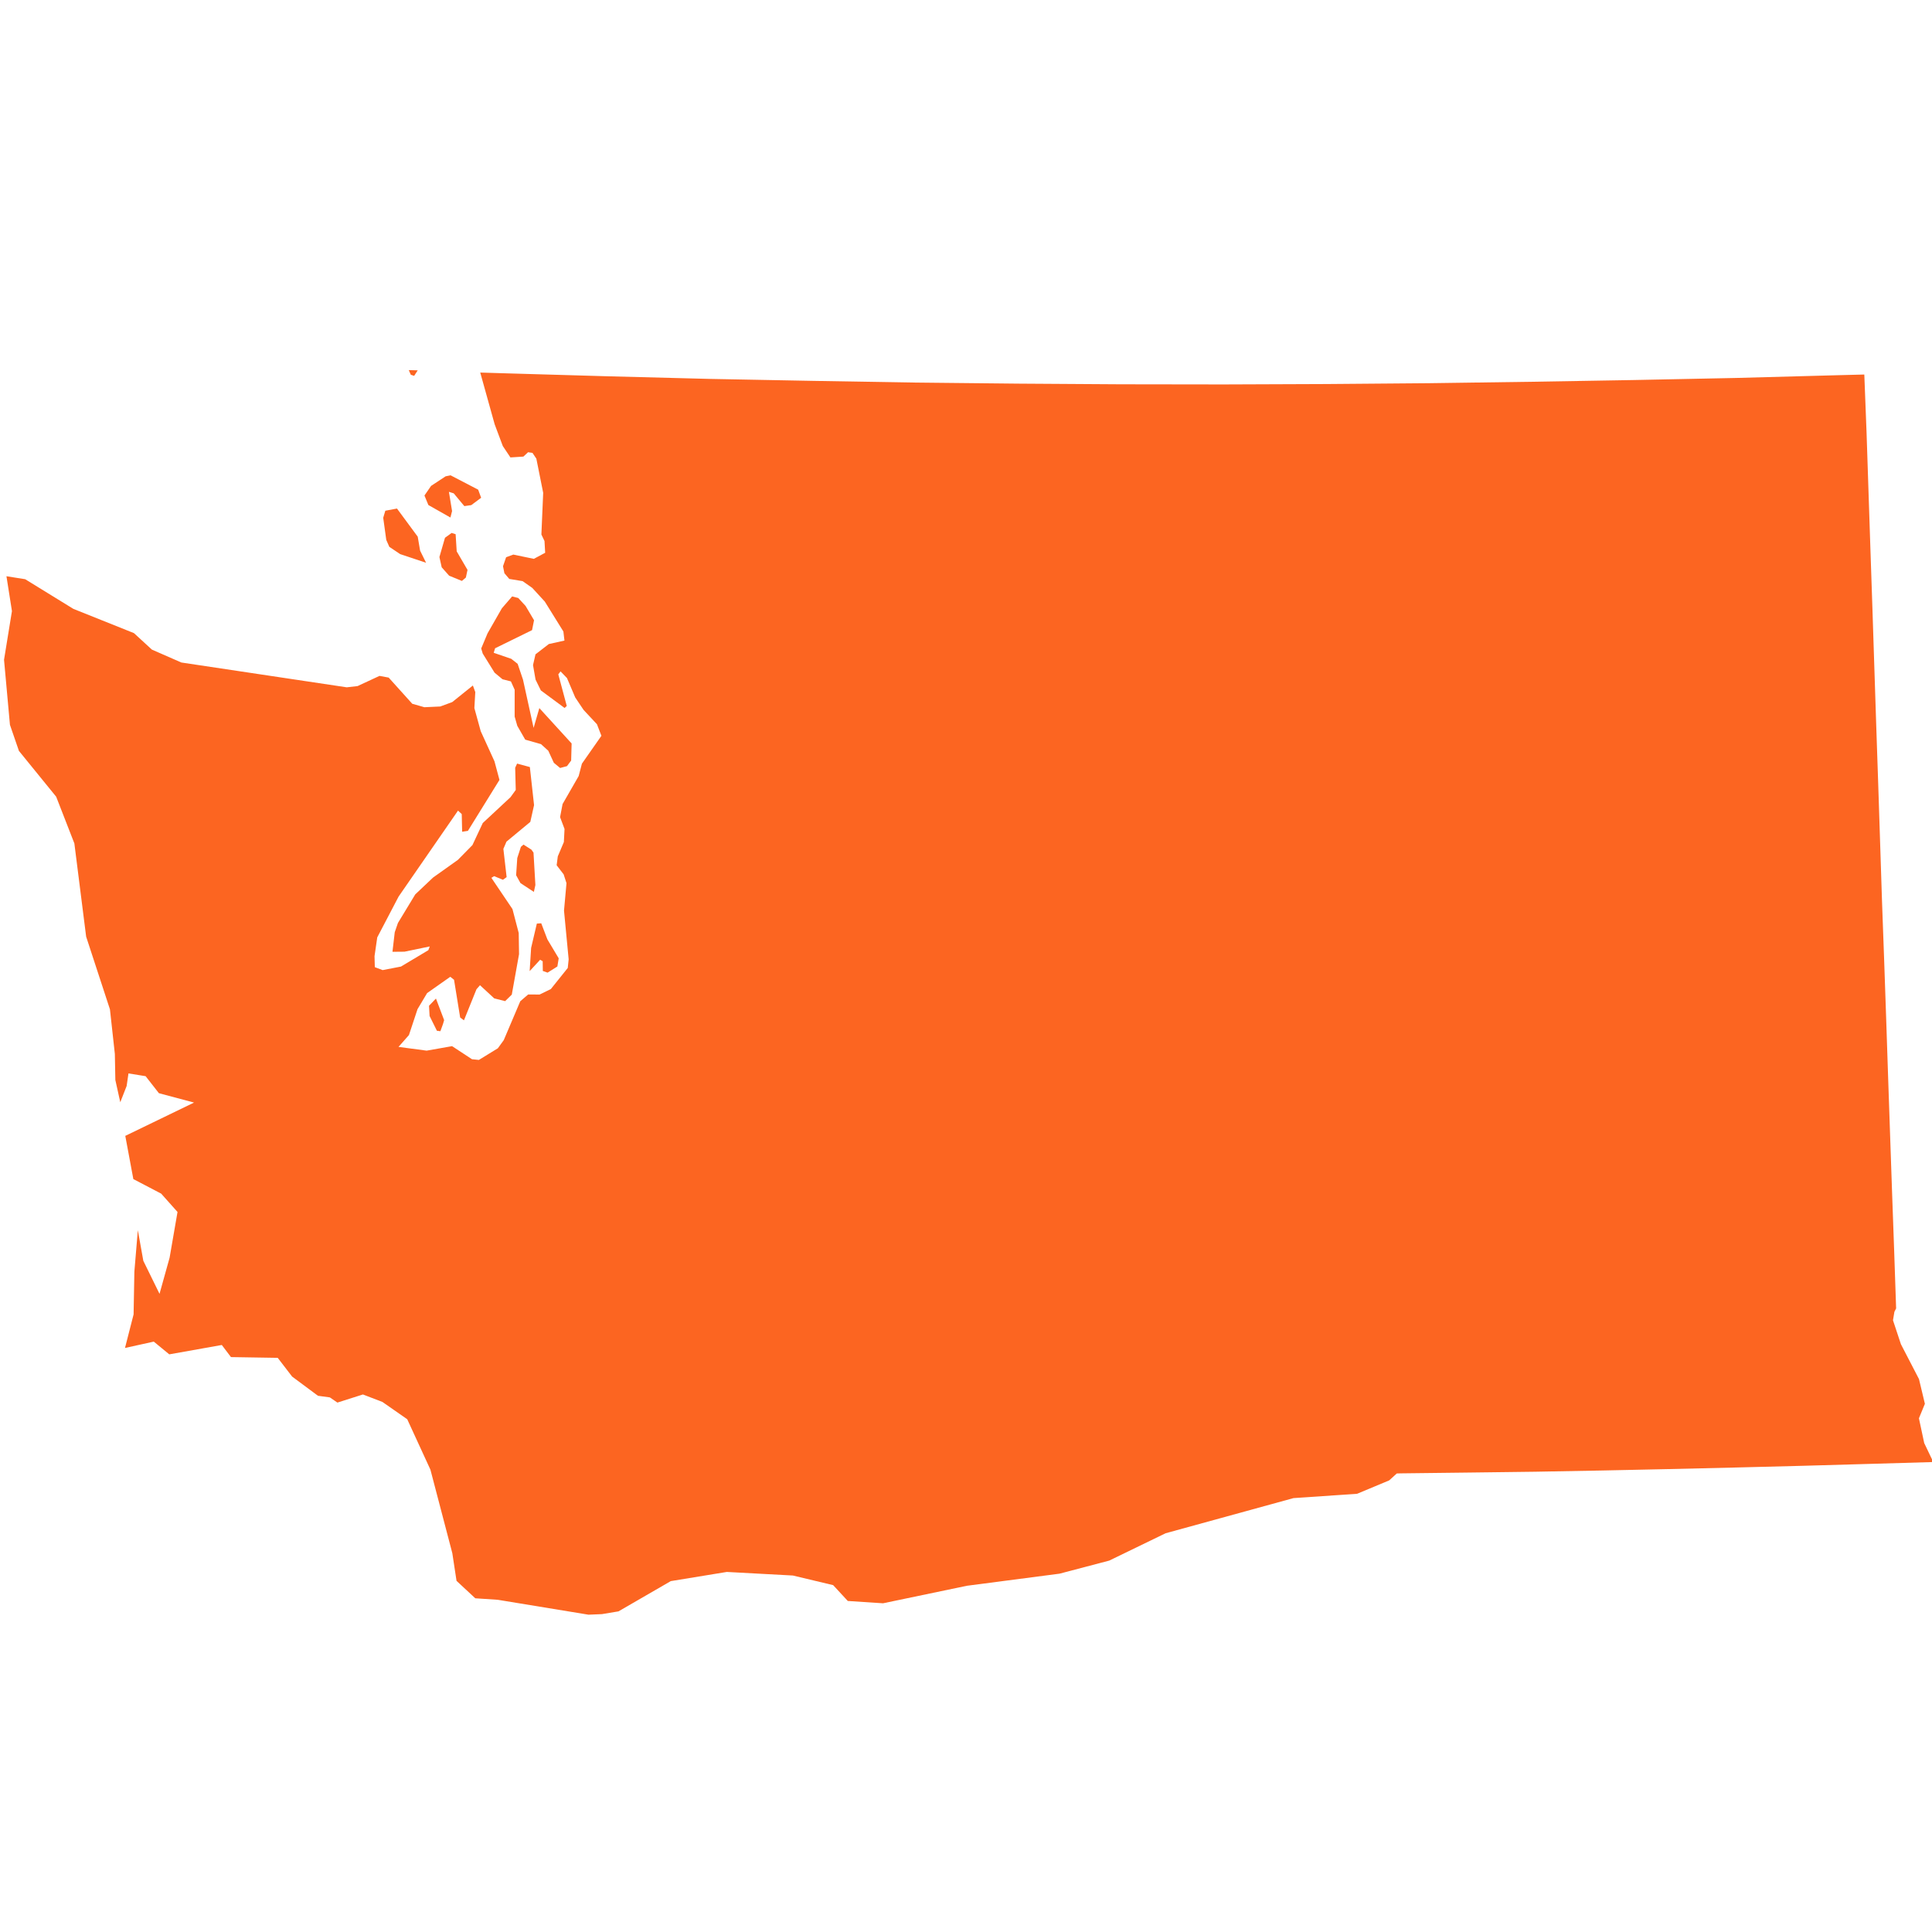 <?xml version="1.0" encoding="UTF-8" standalone="no"?>
<svg width="25px" height="25px" viewBox="0 0 25 25" version="1.1" xmlns="http://www.w3.org/2000/svg" xmlns:xlink="http://www.w3.org/1999/xlink">
    <!-- Generator: Sketch 40.1 (33804) - http://www.bohemiancoding.com/sketch -->
    <title>washington</title>
    <desc>Created with Sketch.</desc>
    <defs></defs>
    <g id="Page-1" stroke="none" stroke-width="1" fill="none" fill-rule="evenodd">
        <g id="Artboard-1" transform="translate(-392, -157)" fill="#FC6521">
            <path d="M414.921,178.754 L414.132,178.567 L413.286,178.366 L412.443,178.163 L411.599,177.958 L410.755,177.751 L409.914,177.542 L409.073,177.328 L408.231,177.113 L408.177,177.1 L408.059,177.161 L407.613,177.221 L406.803,177.062 L405.087,177.073 L404.291,177.226 L403.626,177.223 L402.428,177.064 L401.321,177.002 L400.888,176.855 L400.758,176.608 L400.287,176.353 L399.473,176.087 L398.742,176.014 L397.987,176.217 L397.771,176.196 L397.771,176.196 L397.601,176.158 L396.517,175.668 L396.241,175.574 L396.065,175.293 L396.105,174.933 L396.111,173.816 L395.99,173.108 L395.738,172.809 L395.519,172.65 L395.173,172.666 L395.096,172.576 L394.953,172.516 L394.694,172.189 L394.577,171.907 L393.995,171.741 L393.921,171.559 L393.233,171.5 L393.082,171.289 L392.701,171.272 L392.921,170.881 L393.074,170.349 L393.256,169.843 L393.222,170.244 L393.314,170.711 L393.561,170.293 L393.813,169.748 L393.67,169.464 L393.371,169.189 L393.415,168.622 L394.386,168.436 L393.978,168.201 L393.869,167.944 L393.664,167.852 L393.599,168.003 L393.465,168.185 L393.478,167.89 L393.559,167.563 L393.647,166.989 L393.593,166.001 L393.758,164.796 L393.687,164.151 L393.375,163.454 L393.35,163.098 L393.494,162.265 L393.756,161.683 L393.804,161.229 L394.028,161.329 L394.531,161.861 L395.207,162.367 L395.376,162.633 L395.701,162.893 L397.685,163.757 L397.825,163.778 L398.133,163.724 L398.242,163.776 L398.449,164.182 L398.589,164.266 L398.79,164.31 L398.954,164.295 L399.268,164.157 L399.276,164.247 L399.211,164.444 L399.213,164.754 L399.284,165.177 L399.284,165.426 L398.719,165.957 L398.644,165.949 L398.698,165.727 L398.663,165.671 L397.633,166.546 L397.229,166.985 L397.132,167.211 L397.099,167.349 L397.187,167.412 L397.428,167.429 L397.825,167.316 L397.855,167.274 L397.522,167.255 L397.371,167.216 L397.465,166.979 L397.536,166.874 L397.848,166.575 L398.127,166.424 L398.497,166.286 L398.728,166.15 L398.931,165.909 L399.364,165.679 L399.454,165.606 L399.521,165.327 L399.559,165.281 L399.707,165.367 L399.632,165.857 L399.529,166.054 L399.165,166.221 L399.102,166.301 L399.048,166.665 L398.993,166.686 L398.895,166.611 L398.855,166.623 L399.014,167.084 L399.012,167.404 L398.945,167.67 L398.719,168.151 L398.614,168.21 L398.487,168.139 L398.353,167.927 L398.296,167.965 L398.035,168.312 L397.997,168.264 L398.047,167.772 L398.01,167.722 L397.666,167.848 L397.492,168.017 L397.298,168.312 L397.128,168.425 L397.467,168.566 L397.8,168.595 L398.005,168.825 L398.089,168.857 L398.365,168.775 L398.466,168.693 L398.803,168.262 L398.924,168.204 L399.067,168.243 L399.226,168.212 L399.508,168.005 L399.548,167.9 L399.653,167.276 L399.776,166.941 L399.77,166.822 L399.713,166.684 L399.757,166.577 L399.881,166.418 L399.933,166.257 L399.917,166.094 L399.992,165.939 L400.287,165.643 L400.369,165.499 L400.706,165.216 L400.689,165.057 L400.57,164.833 L400.507,164.649 L400.469,164.379 L400.411,164.274 L400.373,164.304 L400.373,164.727 L400.339,164.745 L400.101,164.446 L400.071,164.293 L400.088,164.103 L400.155,163.977 L400.356,163.893 L400.563,163.902 L400.58,163.785 L400.448,163.349 L400.337,163.136 L400.239,163.019 L400.08,162.947 L400.038,162.859 L400.044,162.767 L400.113,162.665 L400.212,162.656 L400.454,162.778 L400.616,162.74 L400.647,162.591 L400.63,162.499 L400.792,161.984 L400.821,161.534 L400.792,161.449 L400.739,161.426 L400.666,161.465 L400.501,161.432 L400.444,161.264 L400.415,160.965 L400.408,160.27 L400.714,160.362 L401.987,160.743 L403.262,161.12 L404.538,161.488 L405.815,161.853 L407.094,162.21 L408.375,162.562 L409.659,162.908 L410.944,163.247 L412.229,163.58 L413.517,163.906 L414.806,164.228 L416.093,164.545 L417.385,164.854 L417.701,164.93 L417.534,165.666 L417.362,166.405 L417.19,167.144 L417.019,167.881 L416.847,168.618 L416.675,169.355 L416.504,170.092 L416.332,170.829 L416.16,171.565 L415.991,172.302 L415.821,173.037 L415.65,173.772 L415.48,174.506 L415.31,175.241 L415.141,175.976 L414.971,176.709 L414.938,176.746 L414.892,176.847 L414.911,177.173 L415.02,177.669 L415.011,177.998 L414.888,178.159 L414.871,178.486 L414.921,178.754 L414.921,178.754 Z M399.523,160 L399.634,160.033 L399.571,160.09 L399.533,160.065 L399.523,160 L399.523,160 Z M399.99,161.727 L400,161.838 L399.852,161.897 L399.762,161.886 L399.672,161.691 L399.617,161.656 L399.592,161.907 L399.55,161.982 L399.316,161.752 L399.299,161.62 L399.414,161.522 L399.628,161.451 L399.693,161.455 L399.99,161.727 L399.99,161.727 Z M399.06,162.294 L399.094,162.466 L398.799,162.271 L398.688,162.144 L398.673,162.047 L398.709,161.76 L398.759,161.679 L398.912,161.691 L399.077,162.112 L399.06,162.294 L399.06,162.294 Z M399.542,162.784 L399.481,162.813 L399.339,162.705 L399.274,162.575 L399.28,162.439 L399.414,162.217 L399.513,162.179 L399.559,162.208 L399.515,162.426 L399.588,162.694 L399.542,162.784 L399.542,162.784 Z M399.914,164.251 L399.885,164.89 L400.023,164.662 L400.308,165.212 L400.245,165.424 L400.174,165.48 L400.082,165.48 L400.021,165.394 L399.992,165.225 L399.923,165.118 L399.741,165.009 L399.688,164.81 L399.686,164.685 L399.776,164.35 L399.757,164.233 L399.659,164.178 L399.582,164.069 L399.498,163.791 L399.496,163.722 L399.626,163.554 L399.889,163.289 L400.057,163.175 L400.128,163.215 L400.193,163.339 L400.251,163.546 L400.193,163.663 L399.67,163.766 L399.638,163.818 L399.837,163.952 L399.9,164.036 L399.914,164.251 L399.914,164.251 Z M399.381,166.86 L399.339,166.941 L399.201,166.786 L399.173,166.673 L399.245,166.462 L399.328,166.334 L399.368,166.315 L399.45,166.405 L399.466,166.449 L399.381,166.86 L399.381,166.86 Z M399.427,167.854 L399.383,167.952 L399.24,167.996 L399.186,167.959 L399.217,167.837 L399.19,167.81 L399.021,167.917 L399.117,167.632 L399.27,167.347 L399.326,167.358 L399.349,167.58 L399.427,167.854 L399.427,167.854 Z M397.76,168.289 L397.704,168.369 L397.662,168.352 L397.62,168.143 L397.647,168.013 L397.758,167.946 L397.788,168.243 L397.76,168.289 L397.76,168.289 Z" id="US-WA-Copy" transform="translate(405.201, 169.377) rotate(-15) translate(-405.201, -169.377) "></path>
        </g>
    </g>
</svg>